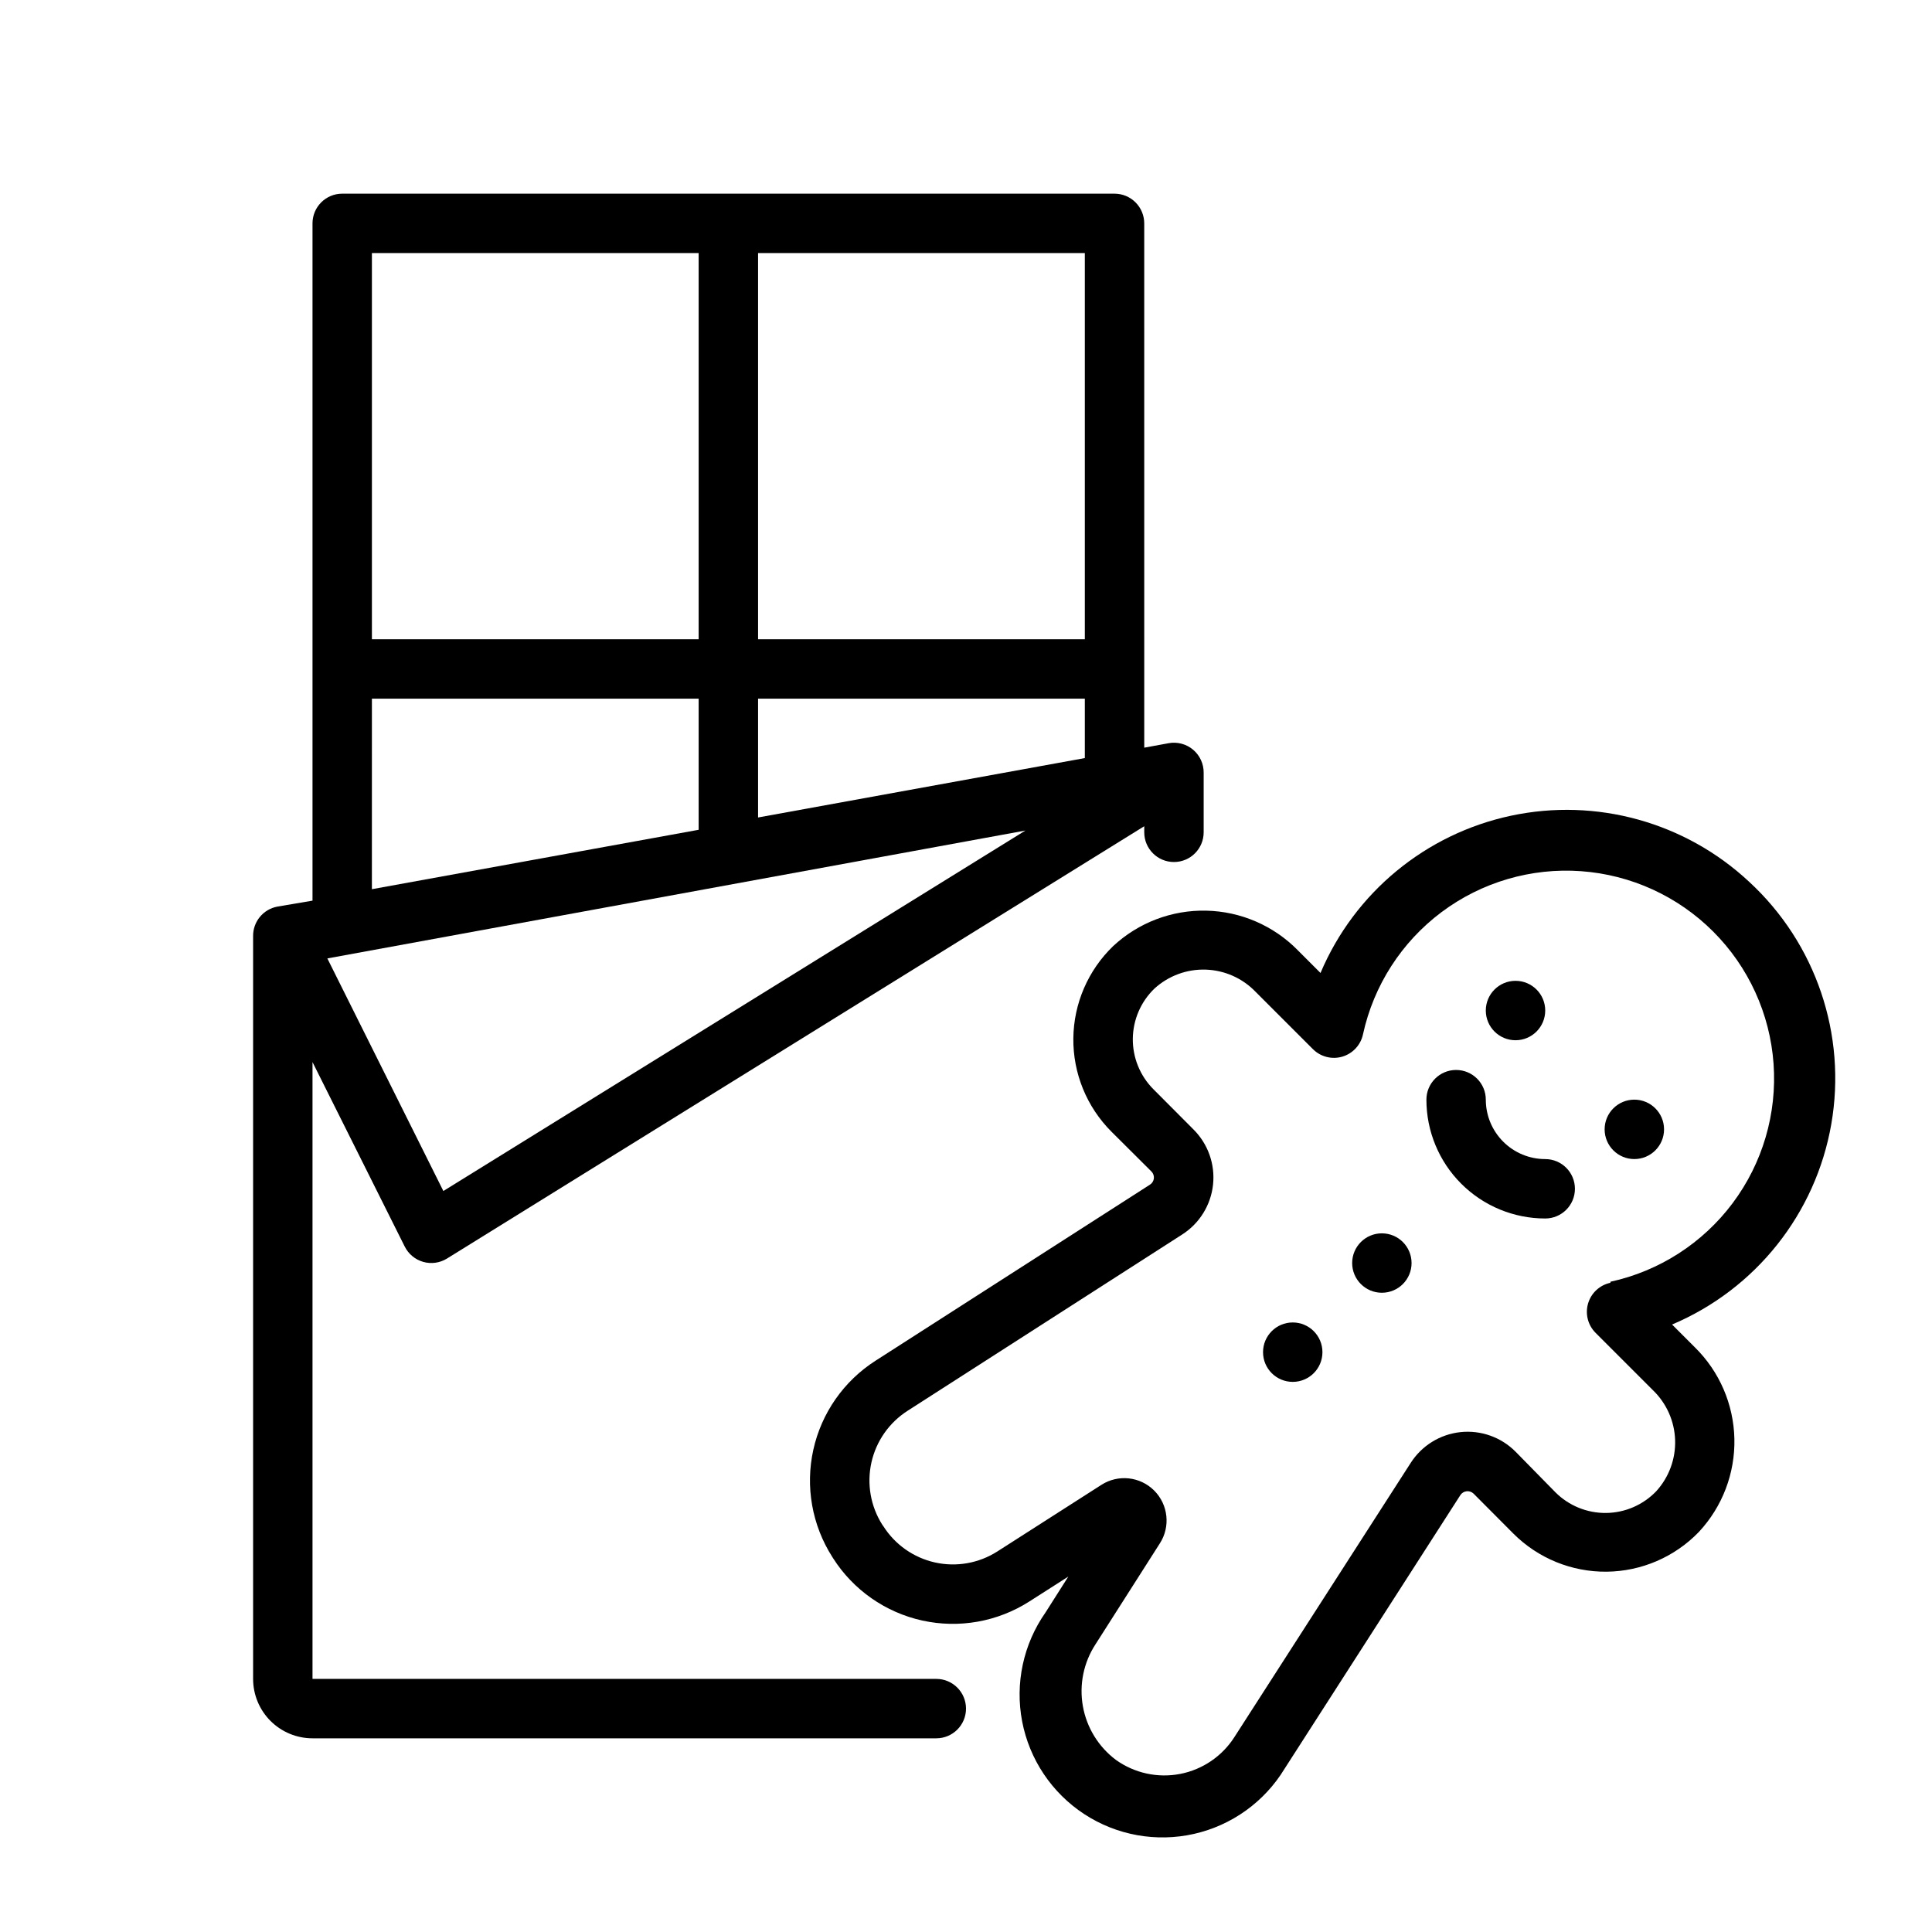<?xml version="1.0" encoding="UTF-8"?>
<!-- Uploaded to: SVG Repo, www.svgrepo.com, Generator: SVG Repo Mixer Tools -->
<svg fill="#000000" width="800px" height="800px" version="1.1" viewBox="144 144 512 512" xmlns="http://www.w3.org/2000/svg">
 <g>
  <path d="m453.69 340.96-6.453 1.18-0.004-138.94c0-2.09-0.828-4.09-2.305-5.566-1.477-1.477-3.481-2.309-5.566-2.309h-204.67c-4.348 0-7.875 3.527-7.875 7.875v179.48l-9.289 1.574c-3.785 0.691-6.516 4.023-6.453 7.871v196.8c0 4.176 1.66 8.18 4.609 11.133 2.953 2.953 6.957 4.613 11.133 4.613h165.31c4.348 0 7.875-3.523 7.875-7.871 0-4.348-3.527-7.875-7.875-7.875h-165.31v-163.46l24.441 48.887h0.004c0.984 1.977 2.758 3.449 4.887 4.059 2.125 0.605 4.41 0.289 6.289-0.871l184.8-114.58v1.613c0 4.348 3.523 7.871 7.871 7.871 4.348 0 7.875-3.523 7.875-7.871v-15.742c0.035-2.359-0.984-4.609-2.785-6.137-1.797-1.523-4.188-2.16-6.504-1.738zm-22.199 3.938-86.594 15.742v-31.488h86.594zm0-31.488h-86.594v-102.34h86.594zm-102.34-102.34v102.34h-86.59v-102.34zm-86.59 118.08h86.59v34.754l-86.594 15.742zm18.934 130.48-30.742-61.637 184.99-33.891z"/>
  <path d="m607.54 377.68c-16.91-15.785-40.461-22.324-63.09-17.512-22.629 4.816-41.484 20.375-50.504 41.68l-6.062-6.062h0.004c-6.406-6.504-15.098-10.254-24.227-10.453-9.129-0.199-17.977 3.172-24.66 9.391-6.66 6.414-10.465 15.238-10.555 24.484-0.086 9.246 3.547 18.137 10.082 24.68l10.629 10.586c0.473 0.484 0.703 1.152 0.629 1.824-0.078 0.676-0.453 1.277-1.023 1.641l-72.699 46.641c-8.426 5.375-14.371 13.875-16.527 23.637-2.156 9.758-0.344 19.973 5.035 28.398l0.195 0.316v-0.004c5.367 8.426 13.863 14.371 23.617 16.527 9.754 2.156 19.961 0.344 28.379-5.031l10.352-6.613-6.023 9.484c-5.898 8.395-8.141 18.824-6.211 28.902 1.93 10.074 7.871 18.938 16.453 24.559 8.586 5.617 19.086 7.512 29.094 5.246 10.008-2.266 18.664-8.492 23.996-17.262l46.602-72.539c0.375-0.559 0.973-0.926 1.641-1s1.336 0.145 1.824 0.605l10.586 10.629c6.543 6.535 15.434 10.168 24.68 10.082 9.246-0.09 18.07-3.894 24.484-10.555 6.219-6.684 9.59-15.531 9.391-24.66-0.199-9.129-3.949-17.82-10.453-24.227l-6.062-6.062v0.004c22.172-9.383 38.066-29.379 42.195-53.102 4.129-23.719-4.07-47.91-21.77-64.234zm-36.762 106.27c-2.824 0.598-5.094 2.695-5.914 5.461-0.82 2.769-0.062 5.762 1.98 7.805l15.191 15.191c3.613 3.473 5.723 8.219 5.887 13.227 0.16 5.008-1.641 9.879-5.019 13.578-3.481 3.617-8.266 5.688-13.285 5.738-5.019 0.051-9.852-1.918-13.402-5.461l-10.586-10.785c-3.836-3.856-9.211-5.758-14.613-5.176-5.402 0.582-10.25 3.586-13.176 8.168l-46.645 72.539c-3.242 5.133-8.457 8.703-14.418 9.867-5.961 1.16-12.137-0.188-17.07-3.727-4.613-3.469-7.742-8.559-8.742-14.246s0.195-11.539 3.352-16.375l17.043-26.727c2.867-4.441 2.242-10.277-1.492-14.016-3.738-3.734-9.574-4.359-14.016-1.492l-27.551 17.633c-4.898 3.129-10.84 4.18-16.516 2.918-5.672-1.266-10.609-4.734-13.715-9.648l-0.234-0.316c-3.121-4.906-4.168-10.852-2.906-16.527 1.262-5.676 4.731-10.617 9.637-13.738l72.656-46.645c4.617-2.922 7.648-7.789 8.238-13.223 0.59-5.43-1.328-10.836-5.207-14.684l-10.586-10.629v0.004c-3.547-3.555-5.516-8.383-5.465-13.402 0.055-5.019 2.121-9.805 5.738-13.285 3.699-3.379 8.57-5.18 13.578-5.019 5.008 0.164 9.754 2.273 13.227 5.887l15.191 15.191h0.004c2.039 2.039 5.035 2.801 7.801 1.98 2.766-0.824 4.863-3.094 5.461-5.914 2.824-12.949 10.219-24.449 20.828-32.391 10.613-7.938 23.73-11.789 36.953-10.84 13.219 0.945 25.652 6.625 35.023 16 9.371 9.371 15.055 21.805 16 35.023 0.945 13.223-2.902 26.34-10.84 36.949-7.941 10.613-19.441 18.008-32.391 20.832z"/>
  <path d="m553.5 451.17c-4.176 0-8.18-1.66-11.133-4.613-2.953-2.953-4.613-6.957-4.613-11.133 0-4.348-3.523-7.871-7.871-7.871-4.348 0-7.871 3.523-7.871 7.871 0 8.352 3.316 16.359 9.223 22.266s13.914 9.223 22.266 9.223c4.348 0 7.871-3.523 7.871-7.871 0-4.348-3.523-7.871-7.871-7.871z"/>
  <path d="m553.5 411.8c0 4.348-3.523 7.875-7.871 7.875-4.348 0-7.875-3.527-7.875-7.875 0-4.348 3.527-7.871 7.875-7.871 4.348 0 7.871 3.523 7.871 7.871"/>
  <path d="m584.99 443.29c0 4.348-3.527 7.875-7.875 7.875-4.348 0-7.871-3.527-7.871-7.875 0-4.348 3.523-7.871 7.871-7.871 4.348 0 7.875 3.523 7.875 7.871"/>
  <path d="m518.08 478.72c0 4.348-3.523 7.871-7.871 7.871-4.348 0-7.871-3.523-7.871-7.871s3.523-7.871 7.871-7.871c4.348 0 7.871 3.523 7.871 7.871"/>
  <path d="m494.46 502.34c0 4.348-3.523 7.871-7.871 7.871s-7.871-3.523-7.871-7.871c0-4.348 3.523-7.875 7.871-7.875s7.871 3.527 7.871 7.875"/>
 </g>
</svg>